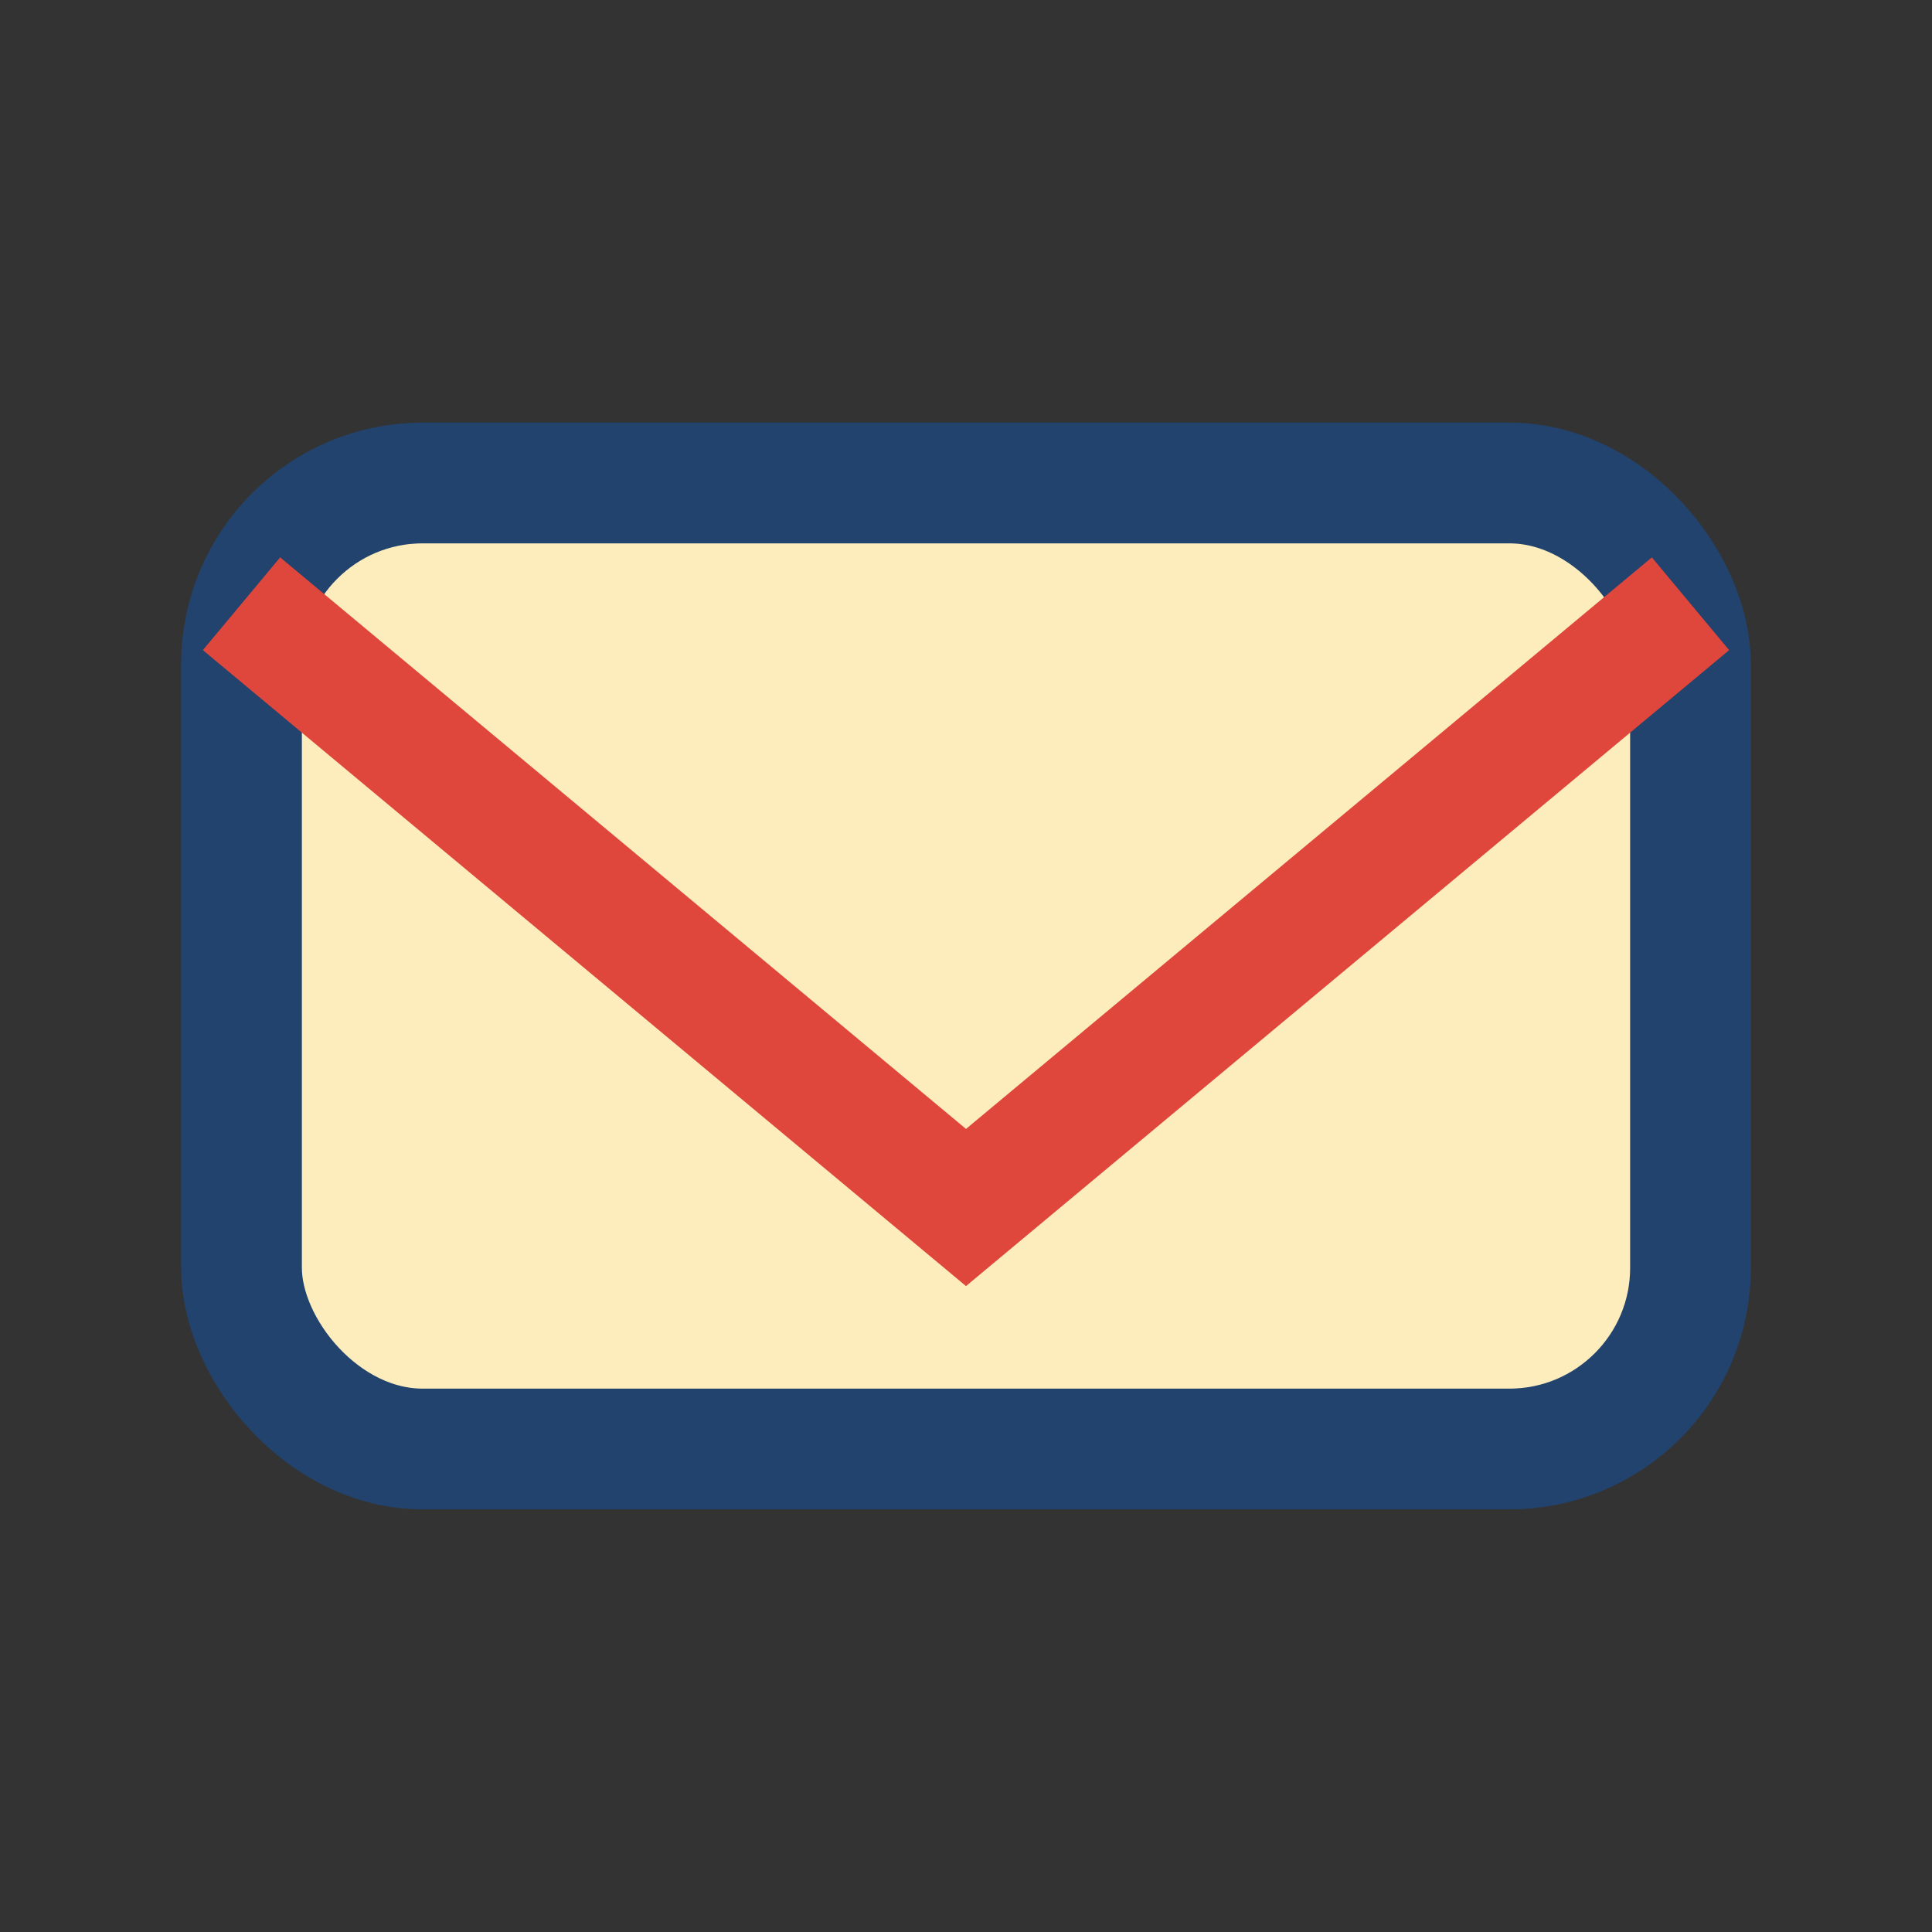 <?xml version="1.0" encoding="UTF-8"?>
<svg xmlns="http://www.w3.org/2000/svg" width="32" height="32" viewBox="0 0 32 32"><rect x="0" y="0" width="32" height="32" fill="#333333" stroke="none"/><rect x="4" y="8" width="24" height="16" rx="3" fill="#FDEDBC" stroke="#21436E" stroke-width="2"/><path d="M4 10l12 10L28 10" fill="none" stroke="#DF463C" stroke-width="2"/></svg>